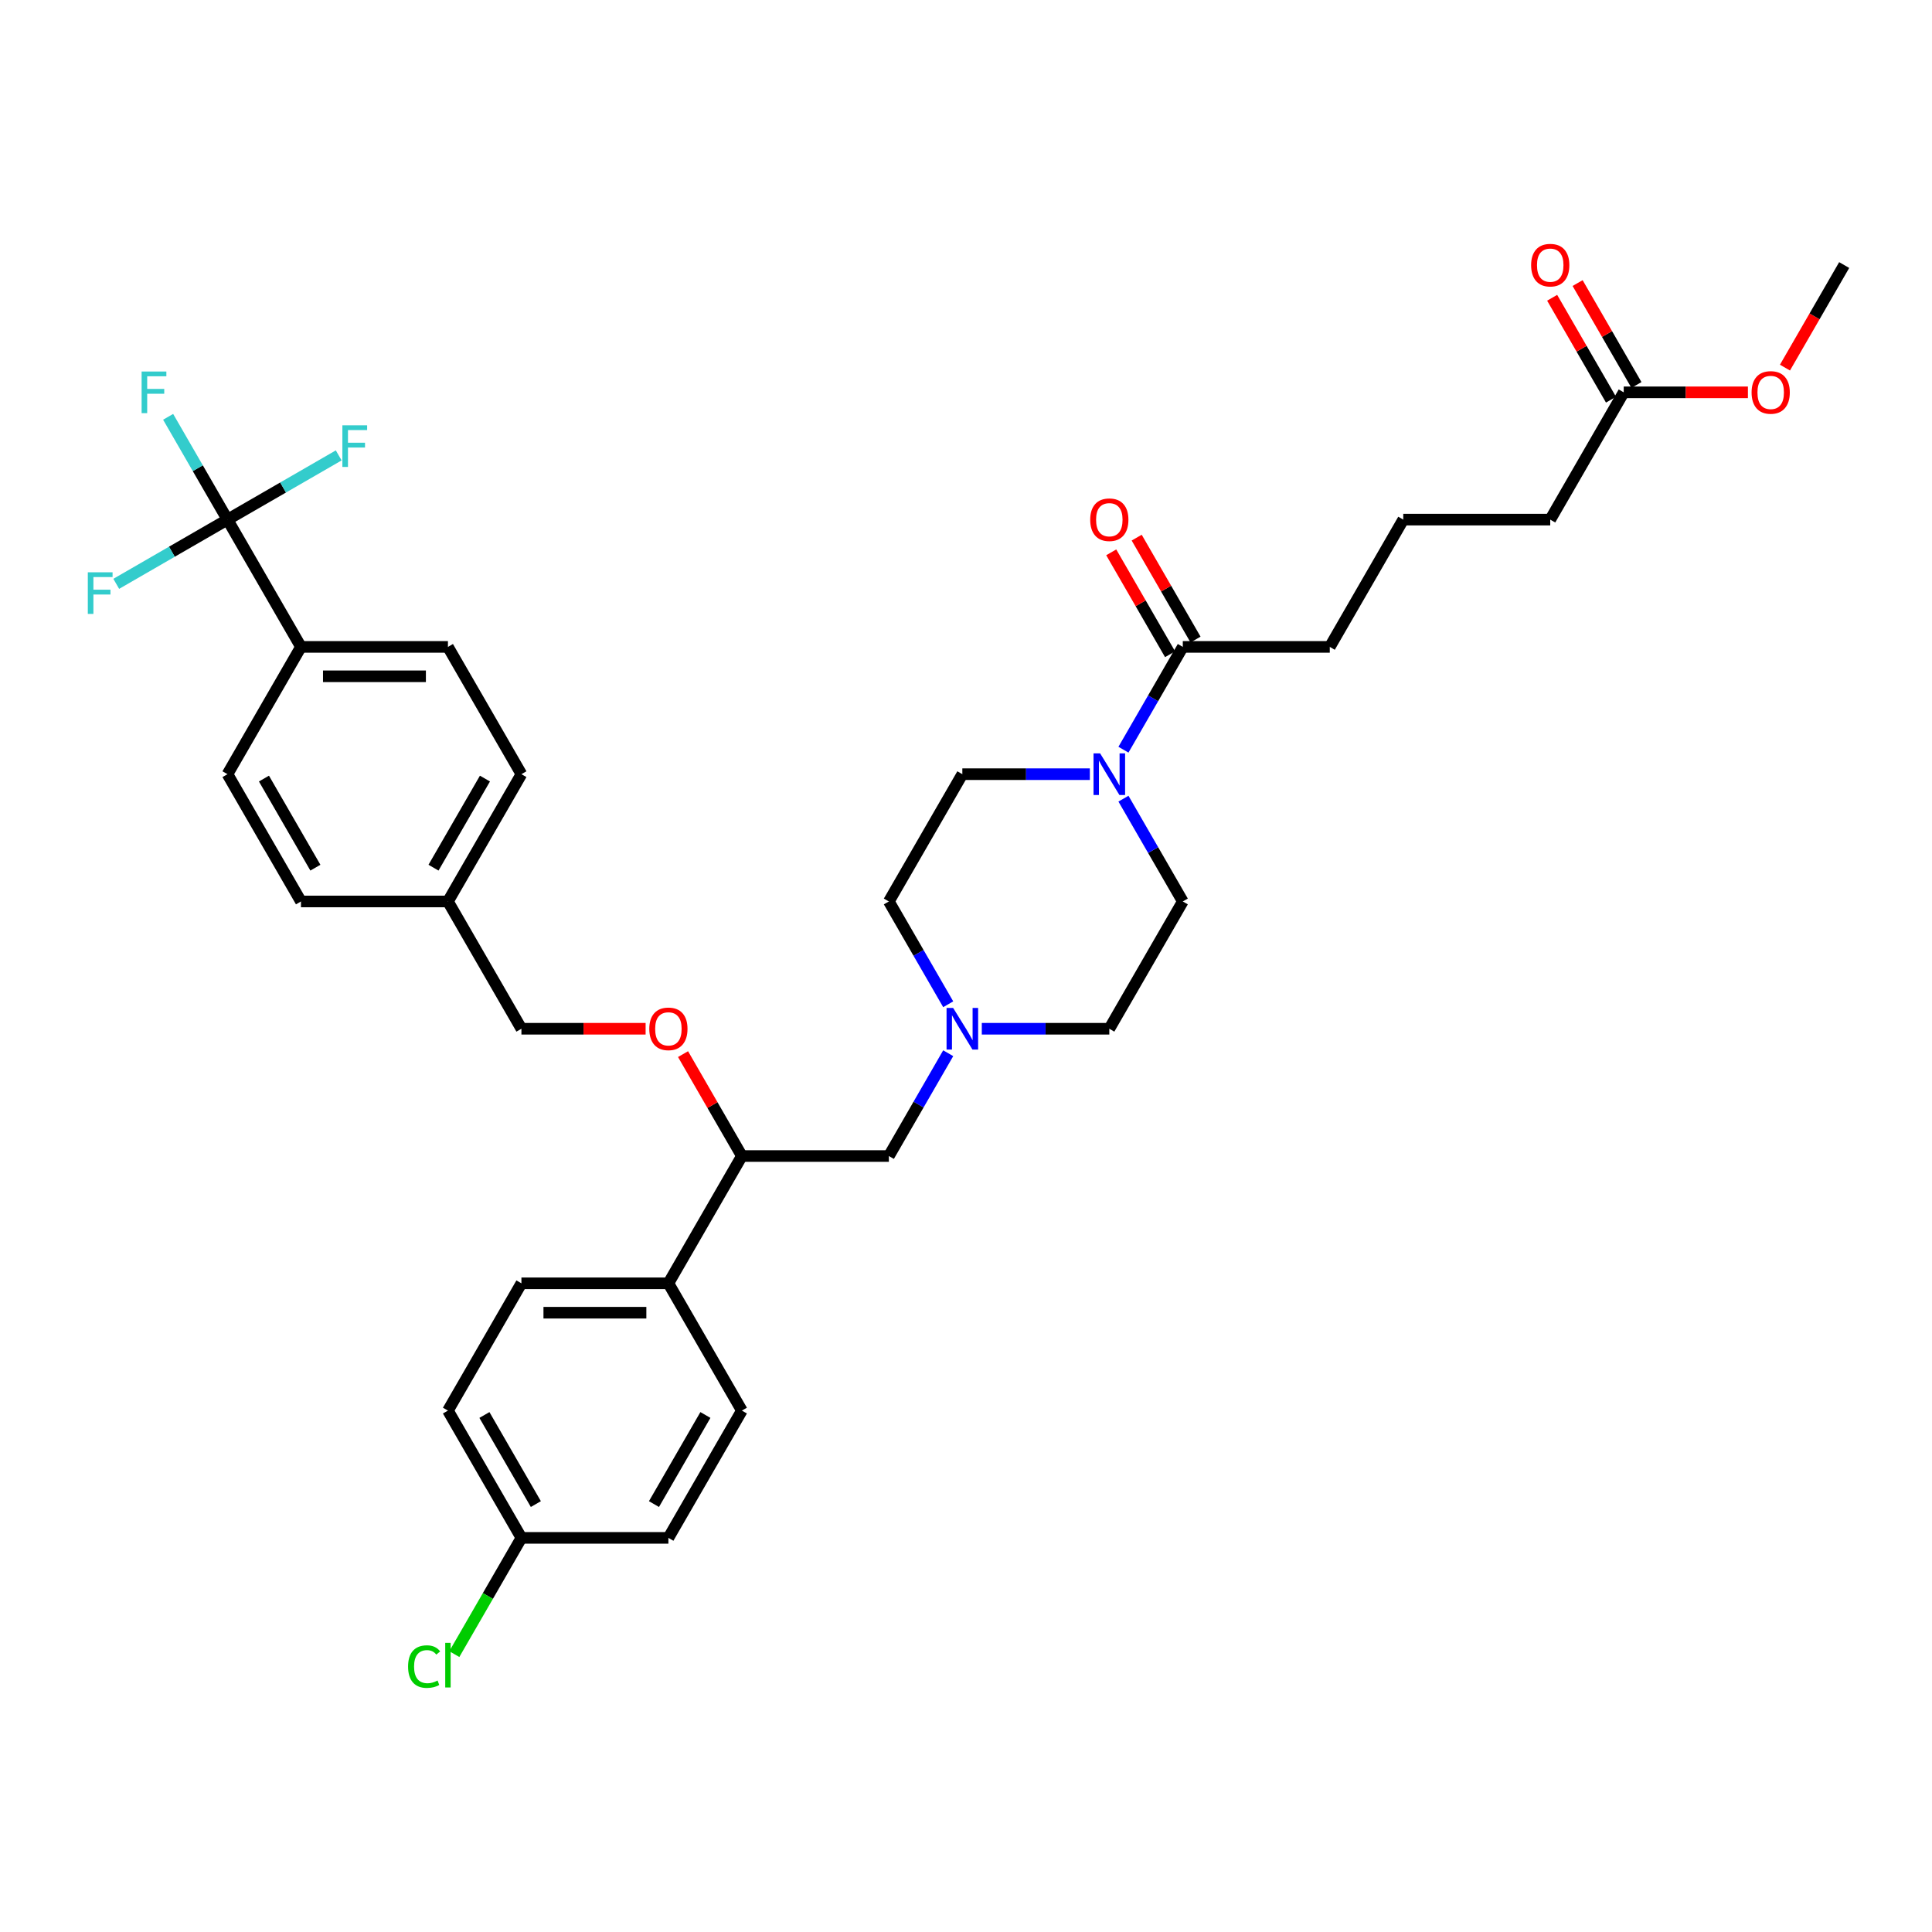 <?xml version='1.0' encoding='iso-8859-1'?>
<svg version='1.1' baseProfile='full'
              xmlns='http://www.w3.org/2000/svg'
                      xmlns:rdkit='http://www.rdkit.org/xml'
                      xmlns:xlink='http://www.w3.org/1999/xlink'
                  xml:space='preserve'
width='1000px' height='1000px' viewBox='0 0 1000 1000'>
<!-- END OF HEADER -->
<rect style='opacity:1.0;fill:#FFFFFF;stroke:none' width='1000' height='1000' x='0' y='0'> </rect>
<path class='bond-0' d='M 612.216,466.595 L 574.18,532.477' style='fill:none;fill-rule:evenodd;stroke:#000000;stroke-width:6px;stroke-linecap:butt;stroke-linejoin:miter;stroke-opacity:1' />
<path class='bond-1' d='M 612.216,466.595 L 596.857,439.992' style='fill:none;fill-rule:evenodd;stroke:#000000;stroke-width:6px;stroke-linecap:butt;stroke-linejoin:miter;stroke-opacity:1' />
<path class='bond-1' d='M 596.857,439.992 L 581.497,413.388' style='fill:none;fill-rule:evenodd;stroke:#0000FF;stroke-width:6px;stroke-linecap:butt;stroke-linejoin:miter;stroke-opacity:1' />
<path class='bond-2' d='M 574.18,532.477 L 541.179,532.477' style='fill:none;fill-rule:evenodd;stroke:#000000;stroke-width:6px;stroke-linecap:butt;stroke-linejoin:miter;stroke-opacity:1' />
<path class='bond-2' d='M 541.179,532.477 L 508.179,532.477' style='fill:none;fill-rule:evenodd;stroke:#0000FF;stroke-width:6px;stroke-linecap:butt;stroke-linejoin:miter;stroke-opacity:1' />
<path class='bond-3' d='M 490.79,519.803 L 475.43,493.199' style='fill:none;fill-rule:evenodd;stroke:#0000FF;stroke-width:6px;stroke-linecap:butt;stroke-linejoin:miter;stroke-opacity:1' />
<path class='bond-3' d='M 475.43,493.199 L 460.07,466.595' style='fill:none;fill-rule:evenodd;stroke:#000000;stroke-width:6px;stroke-linecap:butt;stroke-linejoin:miter;stroke-opacity:1' />
<path class='bond-4' d='M 490.79,545.15 L 475.43,571.754' style='fill:none;fill-rule:evenodd;stroke:#0000FF;stroke-width:6px;stroke-linecap:butt;stroke-linejoin:miter;stroke-opacity:1' />
<path class='bond-4' d='M 475.43,571.754 L 460.07,598.358' style='fill:none;fill-rule:evenodd;stroke:#000000;stroke-width:6px;stroke-linecap:butt;stroke-linejoin:miter;stroke-opacity:1' />
<path class='bond-5' d='M 460.07,466.595 L 498.107,400.714' style='fill:none;fill-rule:evenodd;stroke:#000000;stroke-width:6px;stroke-linecap:butt;stroke-linejoin:miter;stroke-opacity:1' />
<path class='bond-6' d='M 498.107,400.714 L 531.107,400.714' style='fill:none;fill-rule:evenodd;stroke:#000000;stroke-width:6px;stroke-linecap:butt;stroke-linejoin:miter;stroke-opacity:1' />
<path class='bond-6' d='M 531.107,400.714 L 564.108,400.714' style='fill:none;fill-rule:evenodd;stroke:#0000FF;stroke-width:6px;stroke-linecap:butt;stroke-linejoin:miter;stroke-opacity:1' />
<path class='bond-7' d='M 581.497,388.04 L 596.857,361.437' style='fill:none;fill-rule:evenodd;stroke:#0000FF;stroke-width:6px;stroke-linecap:butt;stroke-linejoin:miter;stroke-opacity:1' />
<path class='bond-7' d='M 596.857,361.437 L 612.216,334.833' style='fill:none;fill-rule:evenodd;stroke:#000000;stroke-width:6px;stroke-linecap:butt;stroke-linejoin:miter;stroke-opacity:1' />
<path class='bond-8' d='M 618.805,331.029 L 603.577,304.654' style='fill:none;fill-rule:evenodd;stroke:#000000;stroke-width:6px;stroke-linecap:butt;stroke-linejoin:miter;stroke-opacity:1' />
<path class='bond-8' d='M 603.577,304.654 L 588.349,278.278' style='fill:none;fill-rule:evenodd;stroke:#FF0000;stroke-width:6px;stroke-linecap:butt;stroke-linejoin:miter;stroke-opacity:1' />
<path class='bond-8' d='M 605.628,338.636 L 590.4,312.261' style='fill:none;fill-rule:evenodd;stroke:#000000;stroke-width:6px;stroke-linecap:butt;stroke-linejoin:miter;stroke-opacity:1' />
<path class='bond-8' d='M 590.4,312.261 L 575.172,285.885' style='fill:none;fill-rule:evenodd;stroke:#FF0000;stroke-width:6px;stroke-linecap:butt;stroke-linejoin:miter;stroke-opacity:1' />
<path class='bond-9' d='M 612.216,334.833 L 688.29,334.833' style='fill:none;fill-rule:evenodd;stroke:#000000;stroke-width:6px;stroke-linecap:butt;stroke-linejoin:miter;stroke-opacity:1' />
<path class='bond-10' d='M 460.07,598.358 L 383.997,598.358' style='fill:none;fill-rule:evenodd;stroke:#000000;stroke-width:6px;stroke-linecap:butt;stroke-linejoin:miter;stroke-opacity:1' />
<path class='bond-11' d='M 383.997,598.358 L 345.961,664.239' style='fill:none;fill-rule:evenodd;stroke:#000000;stroke-width:6px;stroke-linecap:butt;stroke-linejoin:miter;stroke-opacity:1' />
<path class='bond-12' d='M 383.997,598.358 L 368.769,571.982' style='fill:none;fill-rule:evenodd;stroke:#000000;stroke-width:6px;stroke-linecap:butt;stroke-linejoin:miter;stroke-opacity:1' />
<path class='bond-12' d='M 368.769,571.982 L 353.541,545.607' style='fill:none;fill-rule:evenodd;stroke:#FF0000;stroke-width:6px;stroke-linecap:butt;stroke-linejoin:miter;stroke-opacity:1' />
<path class='bond-13' d='M 345.961,664.239 L 269.887,664.239' style='fill:none;fill-rule:evenodd;stroke:#000000;stroke-width:6px;stroke-linecap:butt;stroke-linejoin:miter;stroke-opacity:1' />
<path class='bond-13' d='M 334.55,679.454 L 281.298,679.454' style='fill:none;fill-rule:evenodd;stroke:#000000;stroke-width:6px;stroke-linecap:butt;stroke-linejoin:miter;stroke-opacity:1' />
<path class='bond-14' d='M 345.961,664.239 L 383.997,730.12' style='fill:none;fill-rule:evenodd;stroke:#000000;stroke-width:6px;stroke-linecap:butt;stroke-linejoin:miter;stroke-opacity:1' />
<path class='bond-15' d='M 334.169,532.477 L 302.028,532.477' style='fill:none;fill-rule:evenodd;stroke:#FF0000;stroke-width:6px;stroke-linecap:butt;stroke-linejoin:miter;stroke-opacity:1' />
<path class='bond-15' d='M 302.028,532.477 L 269.887,532.477' style='fill:none;fill-rule:evenodd;stroke:#000000;stroke-width:6px;stroke-linecap:butt;stroke-linejoin:miter;stroke-opacity:1' />
<path class='bond-16' d='M 269.887,664.239 L 231.851,730.12' style='fill:none;fill-rule:evenodd;stroke:#000000;stroke-width:6px;stroke-linecap:butt;stroke-linejoin:miter;stroke-opacity:1' />
<path class='bond-17' d='M 231.851,730.12 L 269.887,796.002' style='fill:none;fill-rule:evenodd;stroke:#000000;stroke-width:6px;stroke-linecap:butt;stroke-linejoin:miter;stroke-opacity:1' />
<path class='bond-17' d='M 250.733,732.395 L 277.358,778.512' style='fill:none;fill-rule:evenodd;stroke:#000000;stroke-width:6px;stroke-linecap:butt;stroke-linejoin:miter;stroke-opacity:1' />
<path class='bond-18' d='M 269.887,796.002 L 345.961,796.002' style='fill:none;fill-rule:evenodd;stroke:#000000;stroke-width:6px;stroke-linecap:butt;stroke-linejoin:miter;stroke-opacity:1' />
<path class='bond-19' d='M 269.887,796.002 L 252.52,826.083' style='fill:none;fill-rule:evenodd;stroke:#000000;stroke-width:6px;stroke-linecap:butt;stroke-linejoin:miter;stroke-opacity:1' />
<path class='bond-19' d='M 252.52,826.083 L 235.152,856.164' style='fill:none;fill-rule:evenodd;stroke:#00CC00;stroke-width:6px;stroke-linecap:butt;stroke-linejoin:miter;stroke-opacity:1' />
<path class='bond-20' d='M 345.961,796.002 L 383.997,730.12' style='fill:none;fill-rule:evenodd;stroke:#000000;stroke-width:6px;stroke-linecap:butt;stroke-linejoin:miter;stroke-opacity:1' />
<path class='bond-20' d='M 338.49,778.512 L 365.115,732.395' style='fill:none;fill-rule:evenodd;stroke:#000000;stroke-width:6px;stroke-linecap:butt;stroke-linejoin:miter;stroke-opacity:1' />
<path class='bond-21' d='M 269.887,532.477 L 231.851,466.595' style='fill:none;fill-rule:evenodd;stroke:#000000;stroke-width:6px;stroke-linecap:butt;stroke-linejoin:miter;stroke-opacity:1' />
<path class='bond-22' d='M 231.851,466.595 L 269.887,400.714' style='fill:none;fill-rule:evenodd;stroke:#000000;stroke-width:6px;stroke-linecap:butt;stroke-linejoin:miter;stroke-opacity:1' />
<path class='bond-22' d='M 224.38,449.106 L 251.006,402.989' style='fill:none;fill-rule:evenodd;stroke:#000000;stroke-width:6px;stroke-linecap:butt;stroke-linejoin:miter;stroke-opacity:1' />
<path class='bond-23' d='M 231.851,466.595 L 155.778,466.595' style='fill:none;fill-rule:evenodd;stroke:#000000;stroke-width:6px;stroke-linecap:butt;stroke-linejoin:miter;stroke-opacity:1' />
<path class='bond-24' d='M 269.887,400.714 L 231.851,334.833' style='fill:none;fill-rule:evenodd;stroke:#000000;stroke-width:6px;stroke-linecap:butt;stroke-linejoin:miter;stroke-opacity:1' />
<path class='bond-25' d='M 231.851,334.833 L 155.778,334.833' style='fill:none;fill-rule:evenodd;stroke:#000000;stroke-width:6px;stroke-linecap:butt;stroke-linejoin:miter;stroke-opacity:1' />
<path class='bond-25' d='M 220.44,350.047 L 167.189,350.047' style='fill:none;fill-rule:evenodd;stroke:#000000;stroke-width:6px;stroke-linecap:butt;stroke-linejoin:miter;stroke-opacity:1' />
<path class='bond-26' d='M 155.778,334.833 L 117.741,400.714' style='fill:none;fill-rule:evenodd;stroke:#000000;stroke-width:6px;stroke-linecap:butt;stroke-linejoin:miter;stroke-opacity:1' />
<path class='bond-27' d='M 155.778,334.833 L 117.741,268.952' style='fill:none;fill-rule:evenodd;stroke:#000000;stroke-width:6px;stroke-linecap:butt;stroke-linejoin:miter;stroke-opacity:1' />
<path class='bond-28' d='M 117.741,400.714 L 155.778,466.595' style='fill:none;fill-rule:evenodd;stroke:#000000;stroke-width:6px;stroke-linecap:butt;stroke-linejoin:miter;stroke-opacity:1' />
<path class='bond-28' d='M 136.623,402.989 L 163.248,449.106' style='fill:none;fill-rule:evenodd;stroke:#000000;stroke-width:6px;stroke-linecap:butt;stroke-linejoin:miter;stroke-opacity:1' />
<path class='bond-29' d='M 117.741,268.952 L 102.381,242.348' style='fill:none;fill-rule:evenodd;stroke:#000000;stroke-width:6px;stroke-linecap:butt;stroke-linejoin:miter;stroke-opacity:1' />
<path class='bond-29' d='M 102.381,242.348 L 87.022,215.744' style='fill:none;fill-rule:evenodd;stroke:#33CCCC;stroke-width:6px;stroke-linecap:butt;stroke-linejoin:miter;stroke-opacity:1' />
<path class='bond-30' d='M 117.741,268.952 L 146.528,252.331' style='fill:none;fill-rule:evenodd;stroke:#000000;stroke-width:6px;stroke-linecap:butt;stroke-linejoin:miter;stroke-opacity:1' />
<path class='bond-30' d='M 146.528,252.331 L 175.315,235.711' style='fill:none;fill-rule:evenodd;stroke:#33CCCC;stroke-width:6px;stroke-linecap:butt;stroke-linejoin:miter;stroke-opacity:1' />
<path class='bond-31' d='M 117.741,268.952 L 88.954,285.572' style='fill:none;fill-rule:evenodd;stroke:#000000;stroke-width:6px;stroke-linecap:butt;stroke-linejoin:miter;stroke-opacity:1' />
<path class='bond-31' d='M 88.954,285.572 L 60.167,302.192' style='fill:none;fill-rule:evenodd;stroke:#33CCCC;stroke-width:6px;stroke-linecap:butt;stroke-linejoin:miter;stroke-opacity:1' />
<path class='bond-32' d='M 840.436,203.07 L 802.399,268.952' style='fill:none;fill-rule:evenodd;stroke:#000000;stroke-width:6px;stroke-linecap:butt;stroke-linejoin:miter;stroke-opacity:1' />
<path class='bond-33' d='M 840.436,203.07 L 872.577,203.07' style='fill:none;fill-rule:evenodd;stroke:#000000;stroke-width:6px;stroke-linecap:butt;stroke-linejoin:miter;stroke-opacity:1' />
<path class='bond-33' d='M 872.577,203.07 L 904.718,203.07' style='fill:none;fill-rule:evenodd;stroke:#FF0000;stroke-width:6px;stroke-linecap:butt;stroke-linejoin:miter;stroke-opacity:1' />
<path class='bond-34' d='M 847.024,199.267 L 831.796,172.891' style='fill:none;fill-rule:evenodd;stroke:#000000;stroke-width:6px;stroke-linecap:butt;stroke-linejoin:miter;stroke-opacity:1' />
<path class='bond-34' d='M 831.796,172.891 L 816.568,146.516' style='fill:none;fill-rule:evenodd;stroke:#FF0000;stroke-width:6px;stroke-linecap:butt;stroke-linejoin:miter;stroke-opacity:1' />
<path class='bond-34' d='M 833.848,206.874 L 818.62,180.498' style='fill:none;fill-rule:evenodd;stroke:#000000;stroke-width:6px;stroke-linecap:butt;stroke-linejoin:miter;stroke-opacity:1' />
<path class='bond-34' d='M 818.62,180.498 L 803.392,154.123' style='fill:none;fill-rule:evenodd;stroke:#FF0000;stroke-width:6px;stroke-linecap:butt;stroke-linejoin:miter;stroke-opacity:1' />
<path class='bond-35' d='M 802.399,268.952 L 726.326,268.952' style='fill:none;fill-rule:evenodd;stroke:#000000;stroke-width:6px;stroke-linecap:butt;stroke-linejoin:miter;stroke-opacity:1' />
<path class='bond-36' d='M 923.896,190.275 L 939.221,163.732' style='fill:none;fill-rule:evenodd;stroke:#FF0000;stroke-width:6px;stroke-linecap:butt;stroke-linejoin:miter;stroke-opacity:1' />
<path class='bond-36' d='M 939.221,163.732 L 954.545,137.189' style='fill:none;fill-rule:evenodd;stroke:#000000;stroke-width:6px;stroke-linecap:butt;stroke-linejoin:miter;stroke-opacity:1' />
<path class='bond-37' d='M 726.326,268.952 L 688.29,334.833' style='fill:none;fill-rule:evenodd;stroke:#000000;stroke-width:6px;stroke-linecap:butt;stroke-linejoin:miter;stroke-opacity:1' />
<path  class='atom-2' d='M 493.345 521.705
L 500.404 533.116
Q 501.104 534.241, 502.23 536.28
Q 503.356 538.319, 503.417 538.441
L 503.417 521.705
L 506.277 521.705
L 506.277 543.249
L 503.325 543.249
L 495.748 530.773
Q 494.866 529.312, 493.923 527.638
Q 493.01 525.965, 492.736 525.447
L 492.736 543.249
L 489.936 543.249
L 489.936 521.705
L 493.345 521.705
' fill='#0000FF'/>
<path  class='atom-5' d='M 569.418 389.942
L 576.477 401.353
Q 577.177 402.479, 578.303 404.518
Q 579.429 406.556, 579.49 406.678
L 579.49 389.942
L 582.35 389.942
L 582.35 411.486
L 579.398 411.486
L 571.822 399.01
Q 570.939 397.549, 569.996 395.876
Q 569.083 394.202, 568.809 393.685
L 568.809 411.486
L 566.01 411.486
L 566.01 389.942
L 569.418 389.942
' fill='#0000FF'/>
<path  class='atom-7' d='M 564.29 269.012
Q 564.29 263.839, 566.846 260.949
Q 569.402 258.058, 574.18 258.058
Q 578.957 258.058, 581.513 260.949
Q 584.069 263.839, 584.069 269.012
Q 584.069 274.246, 581.483 277.228
Q 578.896 280.18, 574.18 280.18
Q 569.433 280.18, 566.846 277.228
Q 564.29 274.277, 564.29 269.012
M 574.18 277.746
Q 577.466 277.746, 579.231 275.555
Q 581.026 273.333, 581.026 269.012
Q 581.026 264.783, 579.231 262.653
Q 577.466 260.492, 574.18 260.492
Q 570.894 260.492, 569.098 262.622
Q 567.333 264.752, 567.333 269.012
Q 567.333 273.364, 569.098 275.555
Q 570.894 277.746, 574.18 277.746
' fill='#FF0000'/>
<path  class='atom-11' d='M 336.071 532.537
Q 336.071 527.364, 338.627 524.474
Q 341.183 521.583, 345.961 521.583
Q 350.738 521.583, 353.294 524.474
Q 355.85 527.364, 355.85 532.537
Q 355.85 537.771, 353.264 540.753
Q 350.677 543.705, 345.961 543.705
Q 341.214 543.705, 338.627 540.753
Q 336.071 537.802, 336.071 532.537
M 345.961 541.271
Q 349.247 541.271, 351.012 539.08
Q 352.807 536.858, 352.807 532.537
Q 352.807 528.308, 351.012 526.178
Q 349.247 524.017, 345.961 524.017
Q 342.674 524.017, 340.879 526.147
Q 339.114 528.277, 339.114 532.537
Q 339.114 536.889, 340.879 539.08
Q 342.674 541.271, 345.961 541.271
' fill='#FF0000'/>
<path  class='atom-25' d='M 211.22 862.628
Q 211.22 857.273, 213.715 854.473
Q 216.241 851.643, 221.018 851.643
Q 225.461 851.643, 227.834 854.778
L 225.826 856.421
Q 224.091 854.139, 221.018 854.139
Q 217.762 854.139, 216.028 856.33
Q 214.324 858.49, 214.324 862.628
Q 214.324 866.888, 216.088 869.079
Q 217.884 871.27, 221.353 871.27
Q 223.726 871.27, 226.495 869.84
L 227.347 872.122
Q 226.221 872.853, 224.517 873.279
Q 222.813 873.705, 220.927 873.705
Q 216.241 873.705, 213.715 870.844
Q 211.22 867.984, 211.22 862.628
' fill='#00CC00'/>
<path  class='atom-25' d='M 230.451 850.335
L 233.251 850.335
L 233.251 873.431
L 230.451 873.431
L 230.451 850.335
' fill='#00CC00'/>
<path  class='atom-26' d='M 73.299 192.298
L 86.11 192.298
L 86.11 194.763
L 76.19 194.763
L 76.19 201.305
L 85.014 201.305
L 85.014 203.801
L 76.19 203.801
L 76.19 213.842
L 73.299 213.842
L 73.299 192.298
' fill='#33CCCC'/>
<path  class='atom-27' d='M 177.217 220.143
L 190.028 220.143
L 190.028 222.608
L 180.108 222.608
L 180.108 229.15
L 188.932 229.15
L 188.932 231.645
L 180.108 231.645
L 180.108 241.687
L 177.217 241.687
L 177.217 220.143
' fill='#33CCCC'/>
<path  class='atom-28' d='M 45.455 296.216
L 58.265 296.216
L 58.265 298.681
L 48.345 298.681
L 48.345 305.223
L 57.17 305.223
L 57.17 307.718
L 48.345 307.718
L 48.345 317.76
L 45.455 317.76
L 45.455 296.216
' fill='#33CCCC'/>
<path  class='atom-31' d='M 906.619 203.131
Q 906.619 197.958, 909.175 195.067
Q 911.732 192.177, 916.509 192.177
Q 921.286 192.177, 923.842 195.067
Q 926.398 197.958, 926.398 203.131
Q 926.398 208.365, 923.812 211.347
Q 921.225 214.299, 916.509 214.299
Q 911.762 214.299, 909.175 211.347
Q 906.619 208.395, 906.619 203.131
M 916.509 211.864
Q 919.795 211.864, 921.56 209.673
Q 923.355 207.452, 923.355 203.131
Q 923.355 198.902, 921.56 196.771
Q 919.795 194.611, 916.509 194.611
Q 913.223 194.611, 911.427 196.741
Q 909.662 198.871, 909.662 203.131
Q 909.662 207.483, 911.427 209.673
Q 913.223 211.864, 916.509 211.864
' fill='#FF0000'/>
<path  class='atom-32' d='M 792.51 137.25
Q 792.51 132.077, 795.066 129.186
Q 797.622 126.295, 802.399 126.295
Q 807.177 126.295, 809.733 129.186
Q 812.289 132.077, 812.289 137.25
Q 812.289 142.484, 809.702 145.466
Q 807.116 148.417, 802.399 148.417
Q 797.652 148.417, 795.066 145.466
Q 792.51 142.514, 792.51 137.25
M 802.399 145.983
Q 805.686 145.983, 807.45 143.792
Q 809.246 141.571, 809.246 137.25
Q 809.246 133.02, 807.45 130.89
Q 805.686 128.73, 802.399 128.73
Q 799.113 128.73, 797.318 130.86
Q 795.553 132.99, 795.553 137.25
Q 795.553 141.601, 797.318 143.792
Q 799.113 145.983, 802.399 145.983
' fill='#FF0000'/>
</svg>
